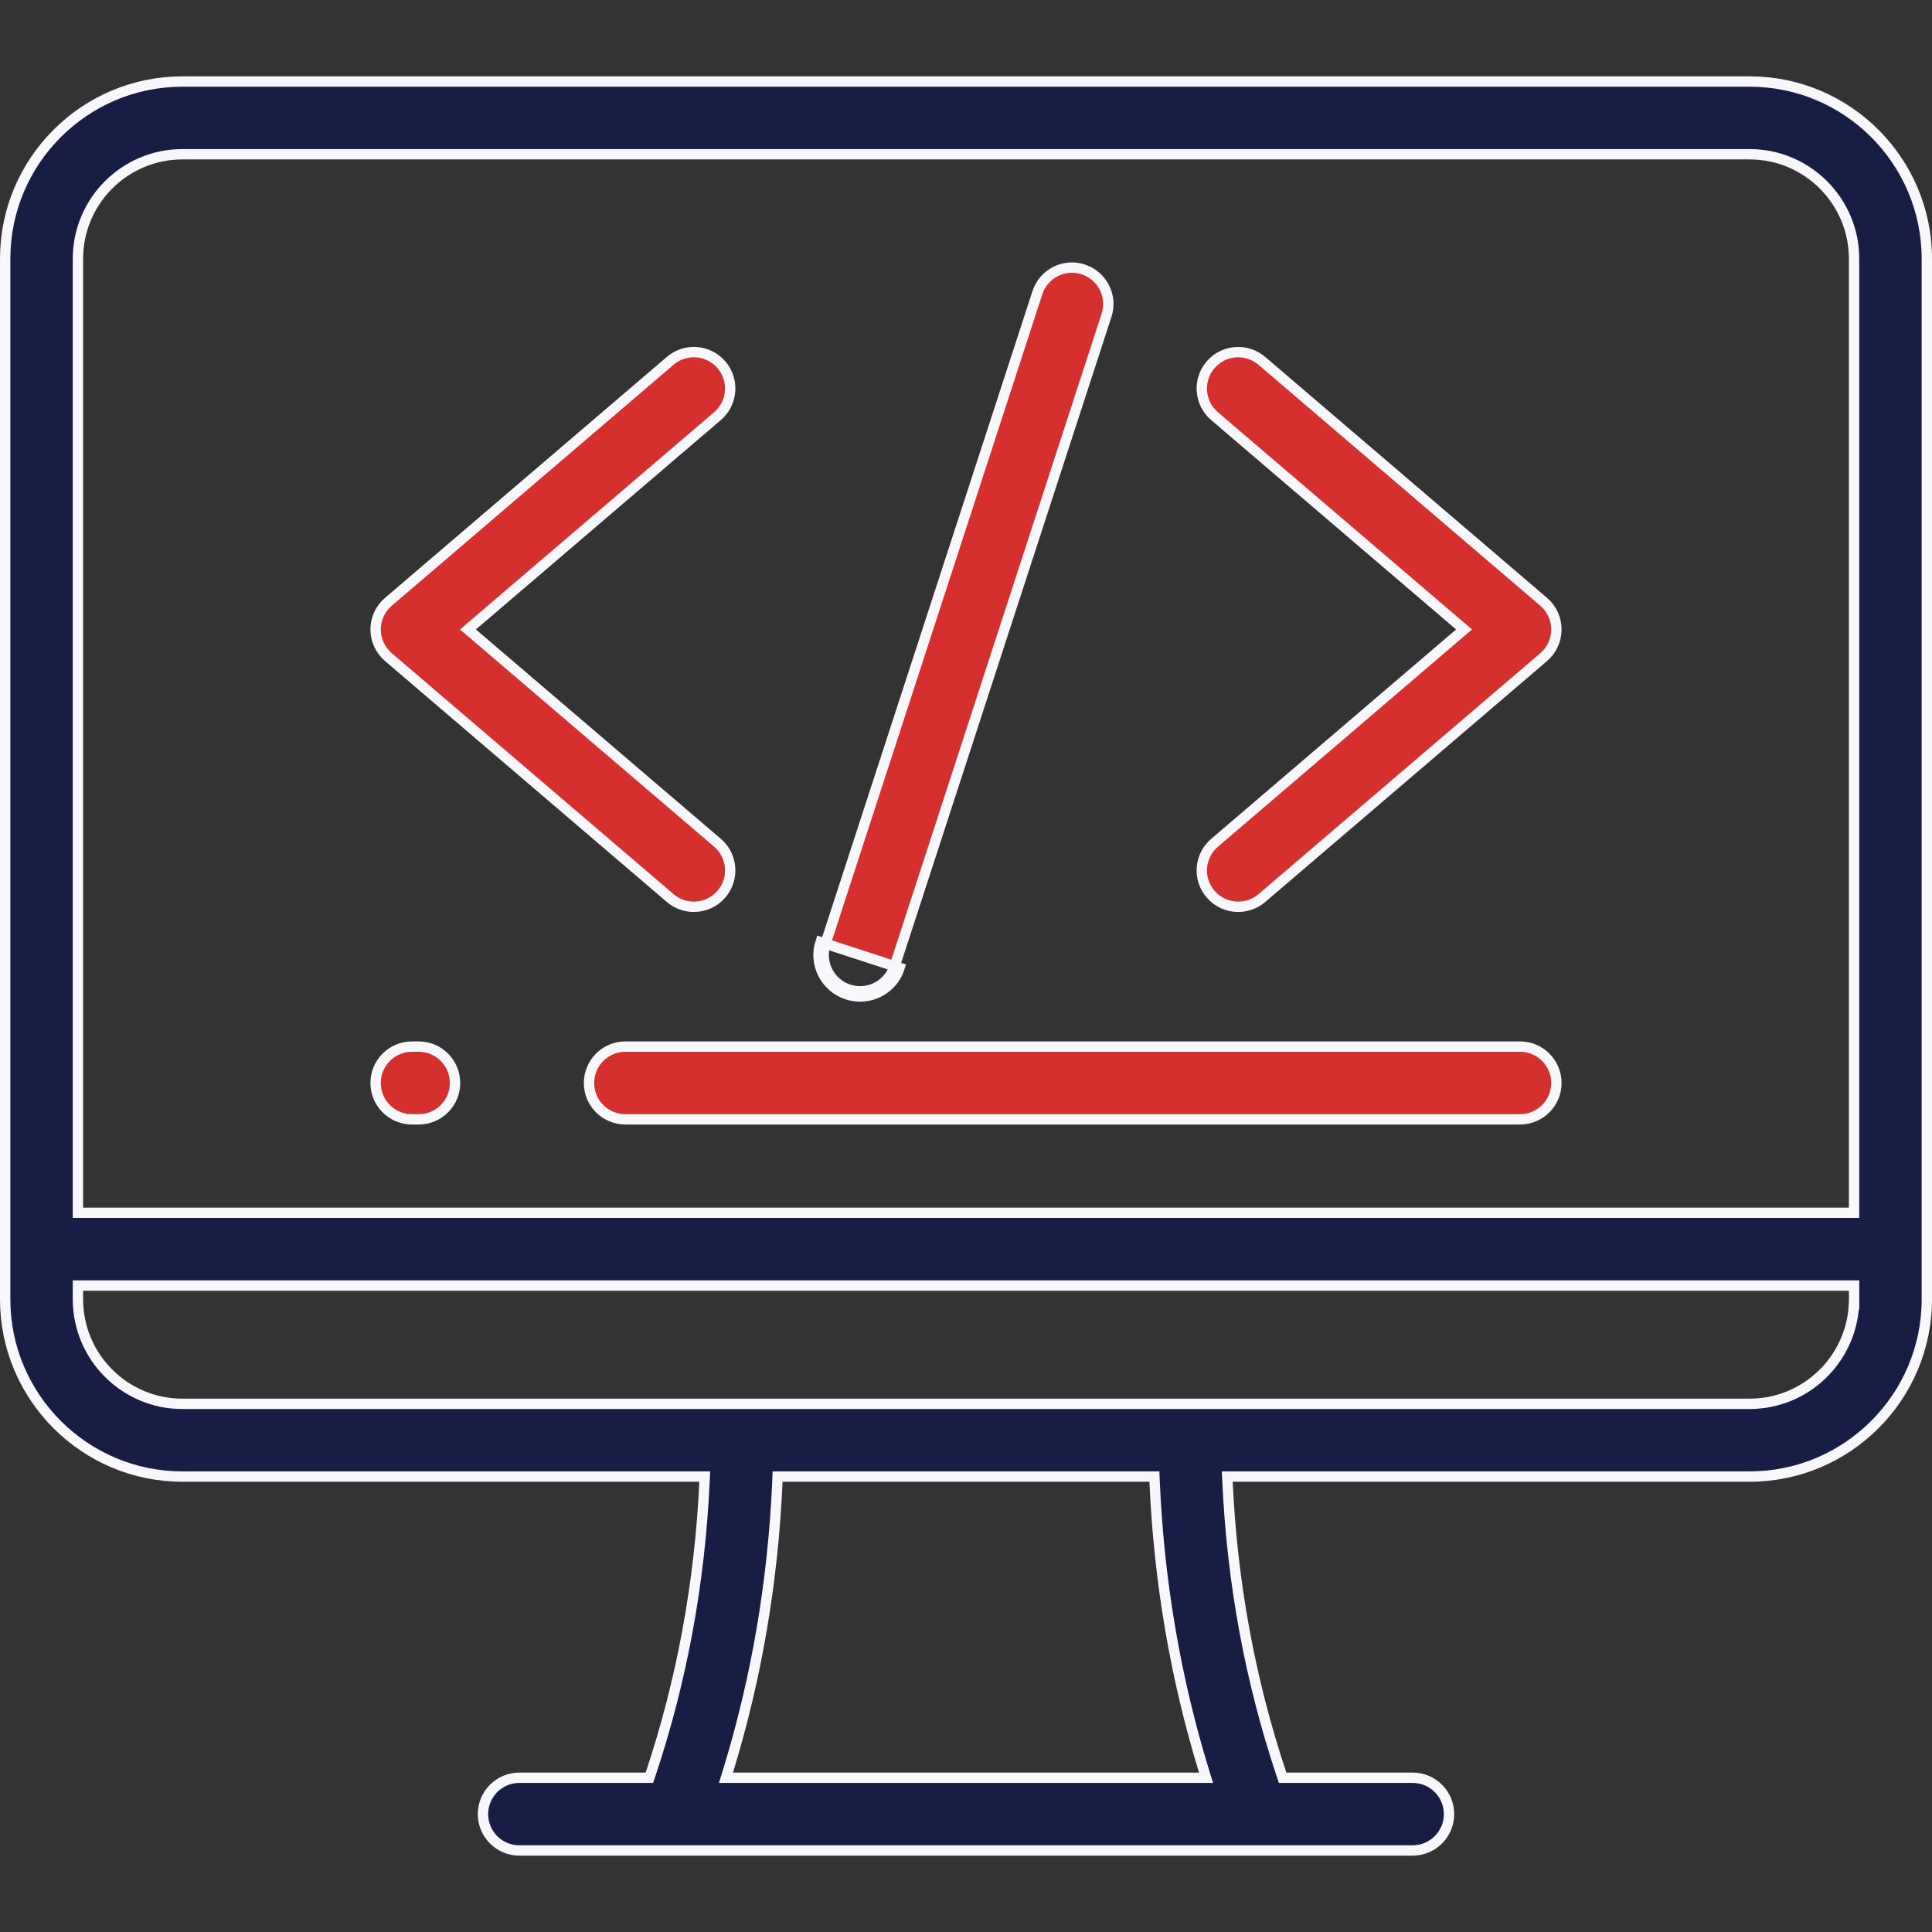 <svg width="56" height="56" viewBox="0 0 56 56" fill="none" xmlns="http://www.w3.org/2000/svg">
<rect x="0" y="0" width="56" height="56" fill="#333333" stroke="none"/>
<path d="M20.42 42.956L20.427 42.799H20.27H5.287C2.454 42.799 0.15 40.494 0.15 37.661V7.5C0.15 4.667 2.454 2.363 5.287 2.363H50.713C53.546 2.363 55.85 4.667 55.85 7.5V37.661C55.85 40.494 53.545 42.799 50.713 42.799H35.73H35.572L35.58 42.956C35.715 45.886 36.24 48.726 37.143 51.426L37.178 51.529H37.286H40.946C41.528 51.529 42.001 52.001 42.001 52.583C42.001 53.165 41.528 53.637 40.946 53.637H15.054C14.472 53.637 13.999 53.165 13.999 52.583C13.999 52.001 14.472 51.529 15.054 51.529H18.714H18.822L18.857 51.426C19.76 48.726 20.285 45.886 20.42 42.956ZM53.591 35.153H53.741V35.003V7.5C53.741 5.83 52.383 4.471 50.713 4.471H5.287C3.617 4.471 2.259 5.83 2.259 7.5V35.003V35.153H2.409H53.591ZM21.102 51.335L21.042 51.529H21.245H34.755H34.958L34.898 51.335C34.072 48.645 33.592 45.833 33.467 42.943L33.461 42.799H33.318H22.683H22.539L22.533 42.943C22.408 45.834 21.929 48.645 21.102 51.335ZM53.738 37.811H53.742V37.661V37.412V37.262H53.592H2.409H2.259V37.412V37.661C2.259 39.332 3.617 40.691 5.287 40.691H50.713C52.333 40.691 53.659 39.413 53.738 37.811Z" fill="#181D45" stroke="#F8F8FC" stroke-width="0.3"/>
<path d="M18.127 30.336H44.058C44.641 30.336 45.113 30.808 45.113 31.391C45.113 31.973 44.641 32.445 44.058 32.445H18.127C17.545 32.445 17.073 31.973 17.073 31.391C17.073 30.808 17.545 30.336 18.127 30.336Z" fill="#d6302e" stroke="#F8F8FC" stroke-width="0.3"/>
<path d="M11.942 30.336H12.136C12.718 30.336 13.19 30.808 13.19 31.391C13.19 31.973 12.718 32.445 12.135 32.445H11.942C11.36 32.445 10.887 31.973 10.887 31.391C10.887 30.808 11.36 30.336 11.942 30.336Z" fill="#d6302e" stroke="#F8F8FC" stroke-width="0.3"/>
<path d="M35.204 12.062L35.204 12.062C34.761 11.683 34.709 11.018 35.088 10.575L35.088 10.575C35.466 10.133 36.132 10.081 36.574 10.459L36.574 10.459L44.744 17.444L44.744 17.444C44.979 17.644 45.113 17.937 45.113 18.245C45.113 18.553 44.978 18.846 44.744 19.047L44.744 19.047L36.574 26.032C36.574 26.032 36.574 26.032 36.574 26.032C36.375 26.201 36.132 26.284 35.89 26.284C35.592 26.284 35.296 26.159 35.088 25.915C34.709 25.473 34.761 24.807 35.204 24.429L42.303 18.359L42.437 18.245L42.303 18.131L35.204 12.062Z" fill="#d6302e" stroke="#F8F8FC" stroke-width="0.3"/>
<path d="M11.257 19.046L11.257 19.046C11.022 18.846 10.887 18.553 10.887 18.245C10.887 17.937 11.022 17.644 11.257 17.444L11.257 17.444L19.427 10.459C19.869 10.08 20.535 10.132 20.913 10.575C21.291 11.018 21.239 11.683 20.797 12.061L13.697 18.131L13.564 18.245L13.697 18.359L20.797 24.428L20.797 24.428C21.239 24.807 21.291 25.472 20.913 25.915L20.913 25.915C20.704 26.159 20.409 26.284 20.111 26.284C19.869 26.284 19.625 26.201 19.427 26.031L19.427 26.031L11.257 19.046Z" fill="#d6302e" stroke="#F8F8FC" stroke-width="0.3"/>
<path d="M24.603 28.682L24.603 28.682C24.049 28.502 23.746 27.907 23.927 27.353L23.927 27.353L30.069 8.485L30.069 8.485C30.249 7.931 30.844 7.628 31.398 7.809L31.398 7.809C31.951 7.989 32.254 8.584 32.074 9.137L32.074 9.137L25.932 28.006C25.787 28.451 25.374 28.734 24.929 28.734C24.821 28.734 24.711 28.717 24.603 28.682ZM23.784 27.307C23.578 27.939 23.924 28.619 24.556 28.824C24.68 28.865 24.806 28.884 24.929 28.884C25.437 28.884 25.909 28.561 26.074 28.052L23.784 27.307Z" fill="#d6302e" stroke="#F8F8FC" stroke-width="0.3"/>
</svg>
